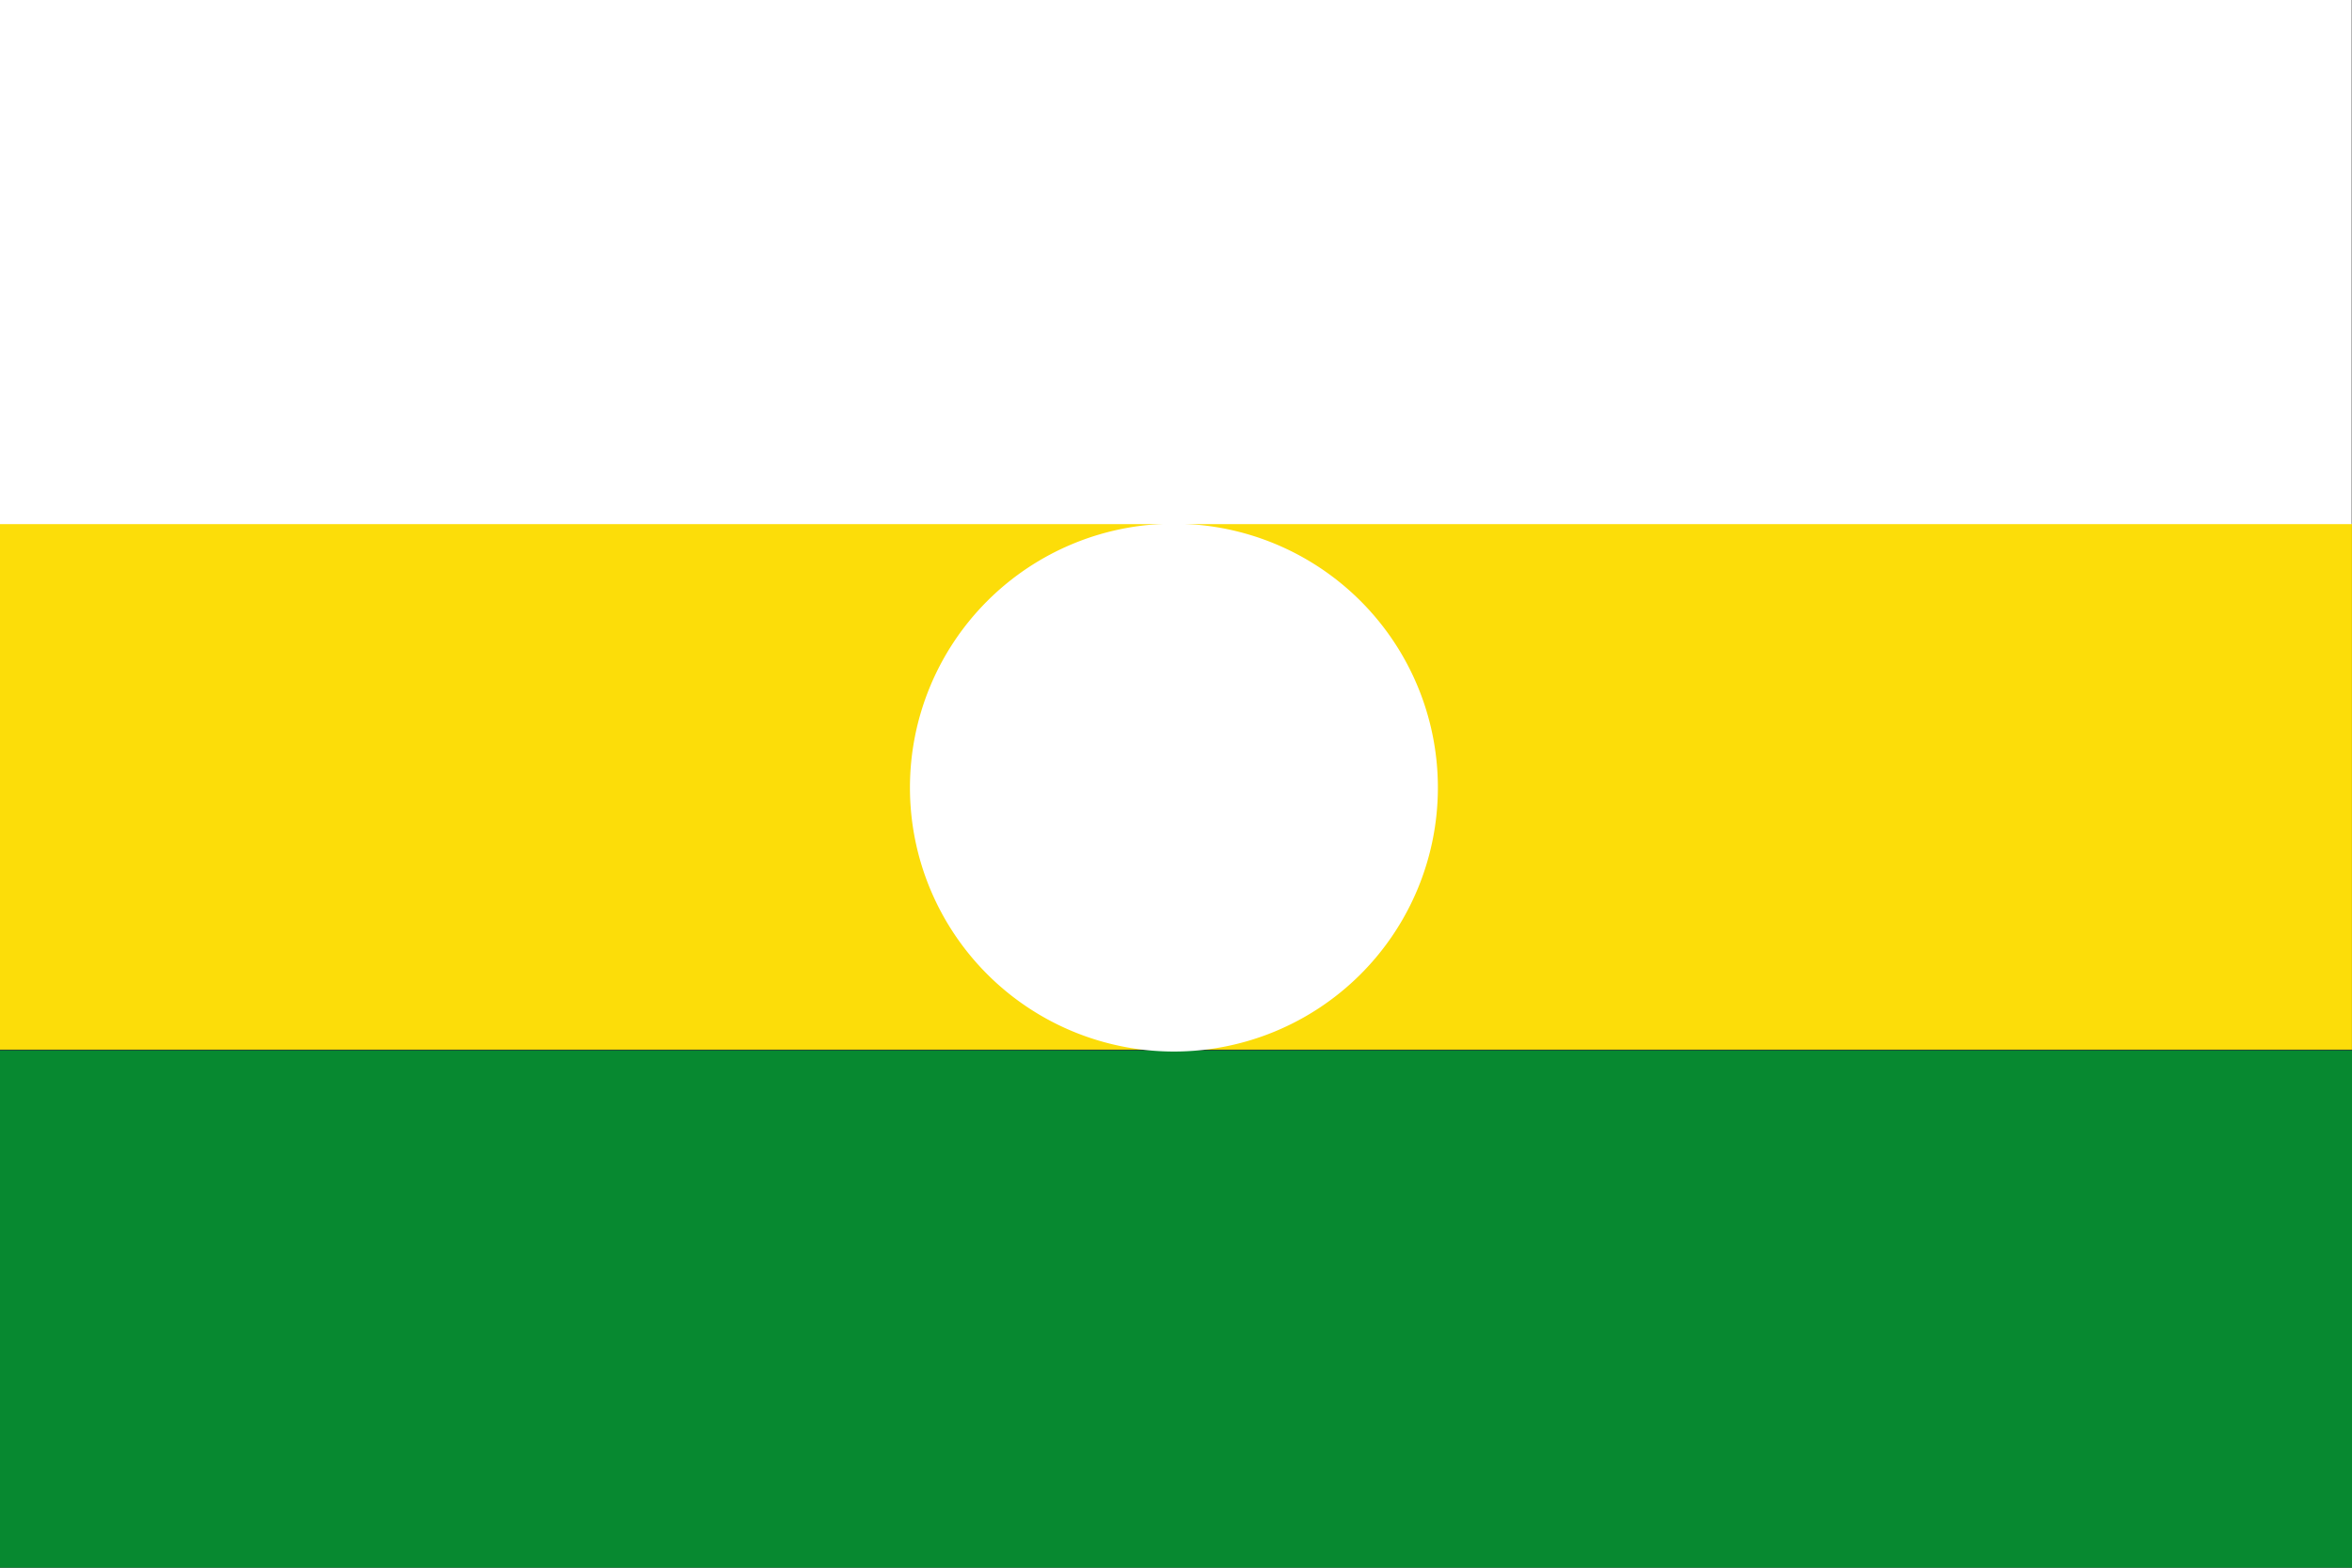 <?xml version="1.0" encoding="UTF-8" standalone="no"?>
<!-- Created with Inkscape (http://www.inkscape.org/) -->
<svg
   xmlns:dc="http://purl.org/dc/elements/1.1/"
   xmlns:cc="http://creativecommons.org/ns#"
   xmlns:rdf="http://www.w3.org/1999/02/22-rdf-syntax-ns#"
   xmlns:svg="http://www.w3.org/2000/svg"
   xmlns="http://www.w3.org/2000/svg"
   xmlns:sodipodi="http://sodipodi.sourceforge.net/DTD/sodipodi-0.dtd"
   xmlns:inkscape="http://www.inkscape.org/namespaces/inkscape"
   id="svg1306"
   sodipodi:version="0.32"
   inkscape:version="0.46"
   width="750"
   height="500"
   version="1.0"
   sodipodi:docbase="D:\MIS DOCUMENTOS\Mis imágenes\Encyclopédie\Banderas antioqueñas"
   sodipodi:docname="Flag.svg"
   inkscape:output_extension="org.inkscape.output.svg.inkscape">
  <rect width="100%" height="100%" fill="#333333" stroke="none"/>
  <defs
     id="defs1309" />
  <sodipodi:namedview
     inkscape:window-height="712"
     inkscape:window-width="1024"
     inkscape:pageshadow="2"
     inkscape:pageopacity="0.0"
     borderopacity="1.0"
     bordercolor="#666666"
     pagecolor="#ffffff"
     id="base"
     inkscape:zoom="1.014"
     inkscape:cx="375"
     inkscape:cy="250"
     inkscape:window-x="-4"
     inkscape:window-y="-4"
     inkscape:current-layer="svg1306"
     fill="#ffff00"
     showgrid="true" />
  <rect
     style="fill:#fcdd09;fill-opacity:1;fill-rule:nonzero;stroke:#000000;stroke-width:0.548;stroke-linecap:butt;stroke-linejoin:miter;stroke-miterlimit:4;stroke-dasharray:none;stroke-opacity:0"
     id="rect3950"
     width="751.108"
     height="167.703"
     x="-1.128"
     y="-334.769"
     transform="scale(1,-1)" />
  <rect
     style="fill:#078930;fill-opacity:1;fill-rule:nonzero;stroke:#000000;stroke-width:0.548;stroke-linecap:butt;stroke-linejoin:miter;stroke-miterlimit:4;stroke-dasharray:none;stroke-opacity:0"
     id="rect1312"
     width="751.242"
     height="167.706"
     x="-1.085"
     y="334.995" />
  <rect
     style="fill:#ffffff;fill-opacity:1;fill-rule:nonzero;stroke:#000000;stroke-width:0.548;stroke-linecap:butt;stroke-linejoin:miter;stroke-miterlimit:4;stroke-dasharray:none;stroke-opacity:0"
     id="rect1314"
     width="750.121"
     height="167.704"
     x="-0.228"
     y="-167.165"
     transform="scale(1,-1)" />
  <path
     sodipodi:type="arc"
     style="opacity:1;fill:#ffffff;fill-opacity:1;stroke:none;stroke-width:4.5;stroke-linejoin:round;stroke-miterlimit:4;stroke-dasharray:none;stroke-dashoffset:0;stroke-opacity:1"
     id="path2382"
     sodipodi:cx="249.40976"
     sodipodi:cy="272.45087"
     sodipodi:rx="85.455132"
     sodipodi:ry="85.455132"
     d="M 334.865,272.451 A 85.455,85.455 0 1 1 163.955,272.451 A 85.455,85.455 0 1 1 334.865,272.451 z"
     transform="matrix(0.985,0,0,0.985,128.666,-17.158)" />
</svg>
